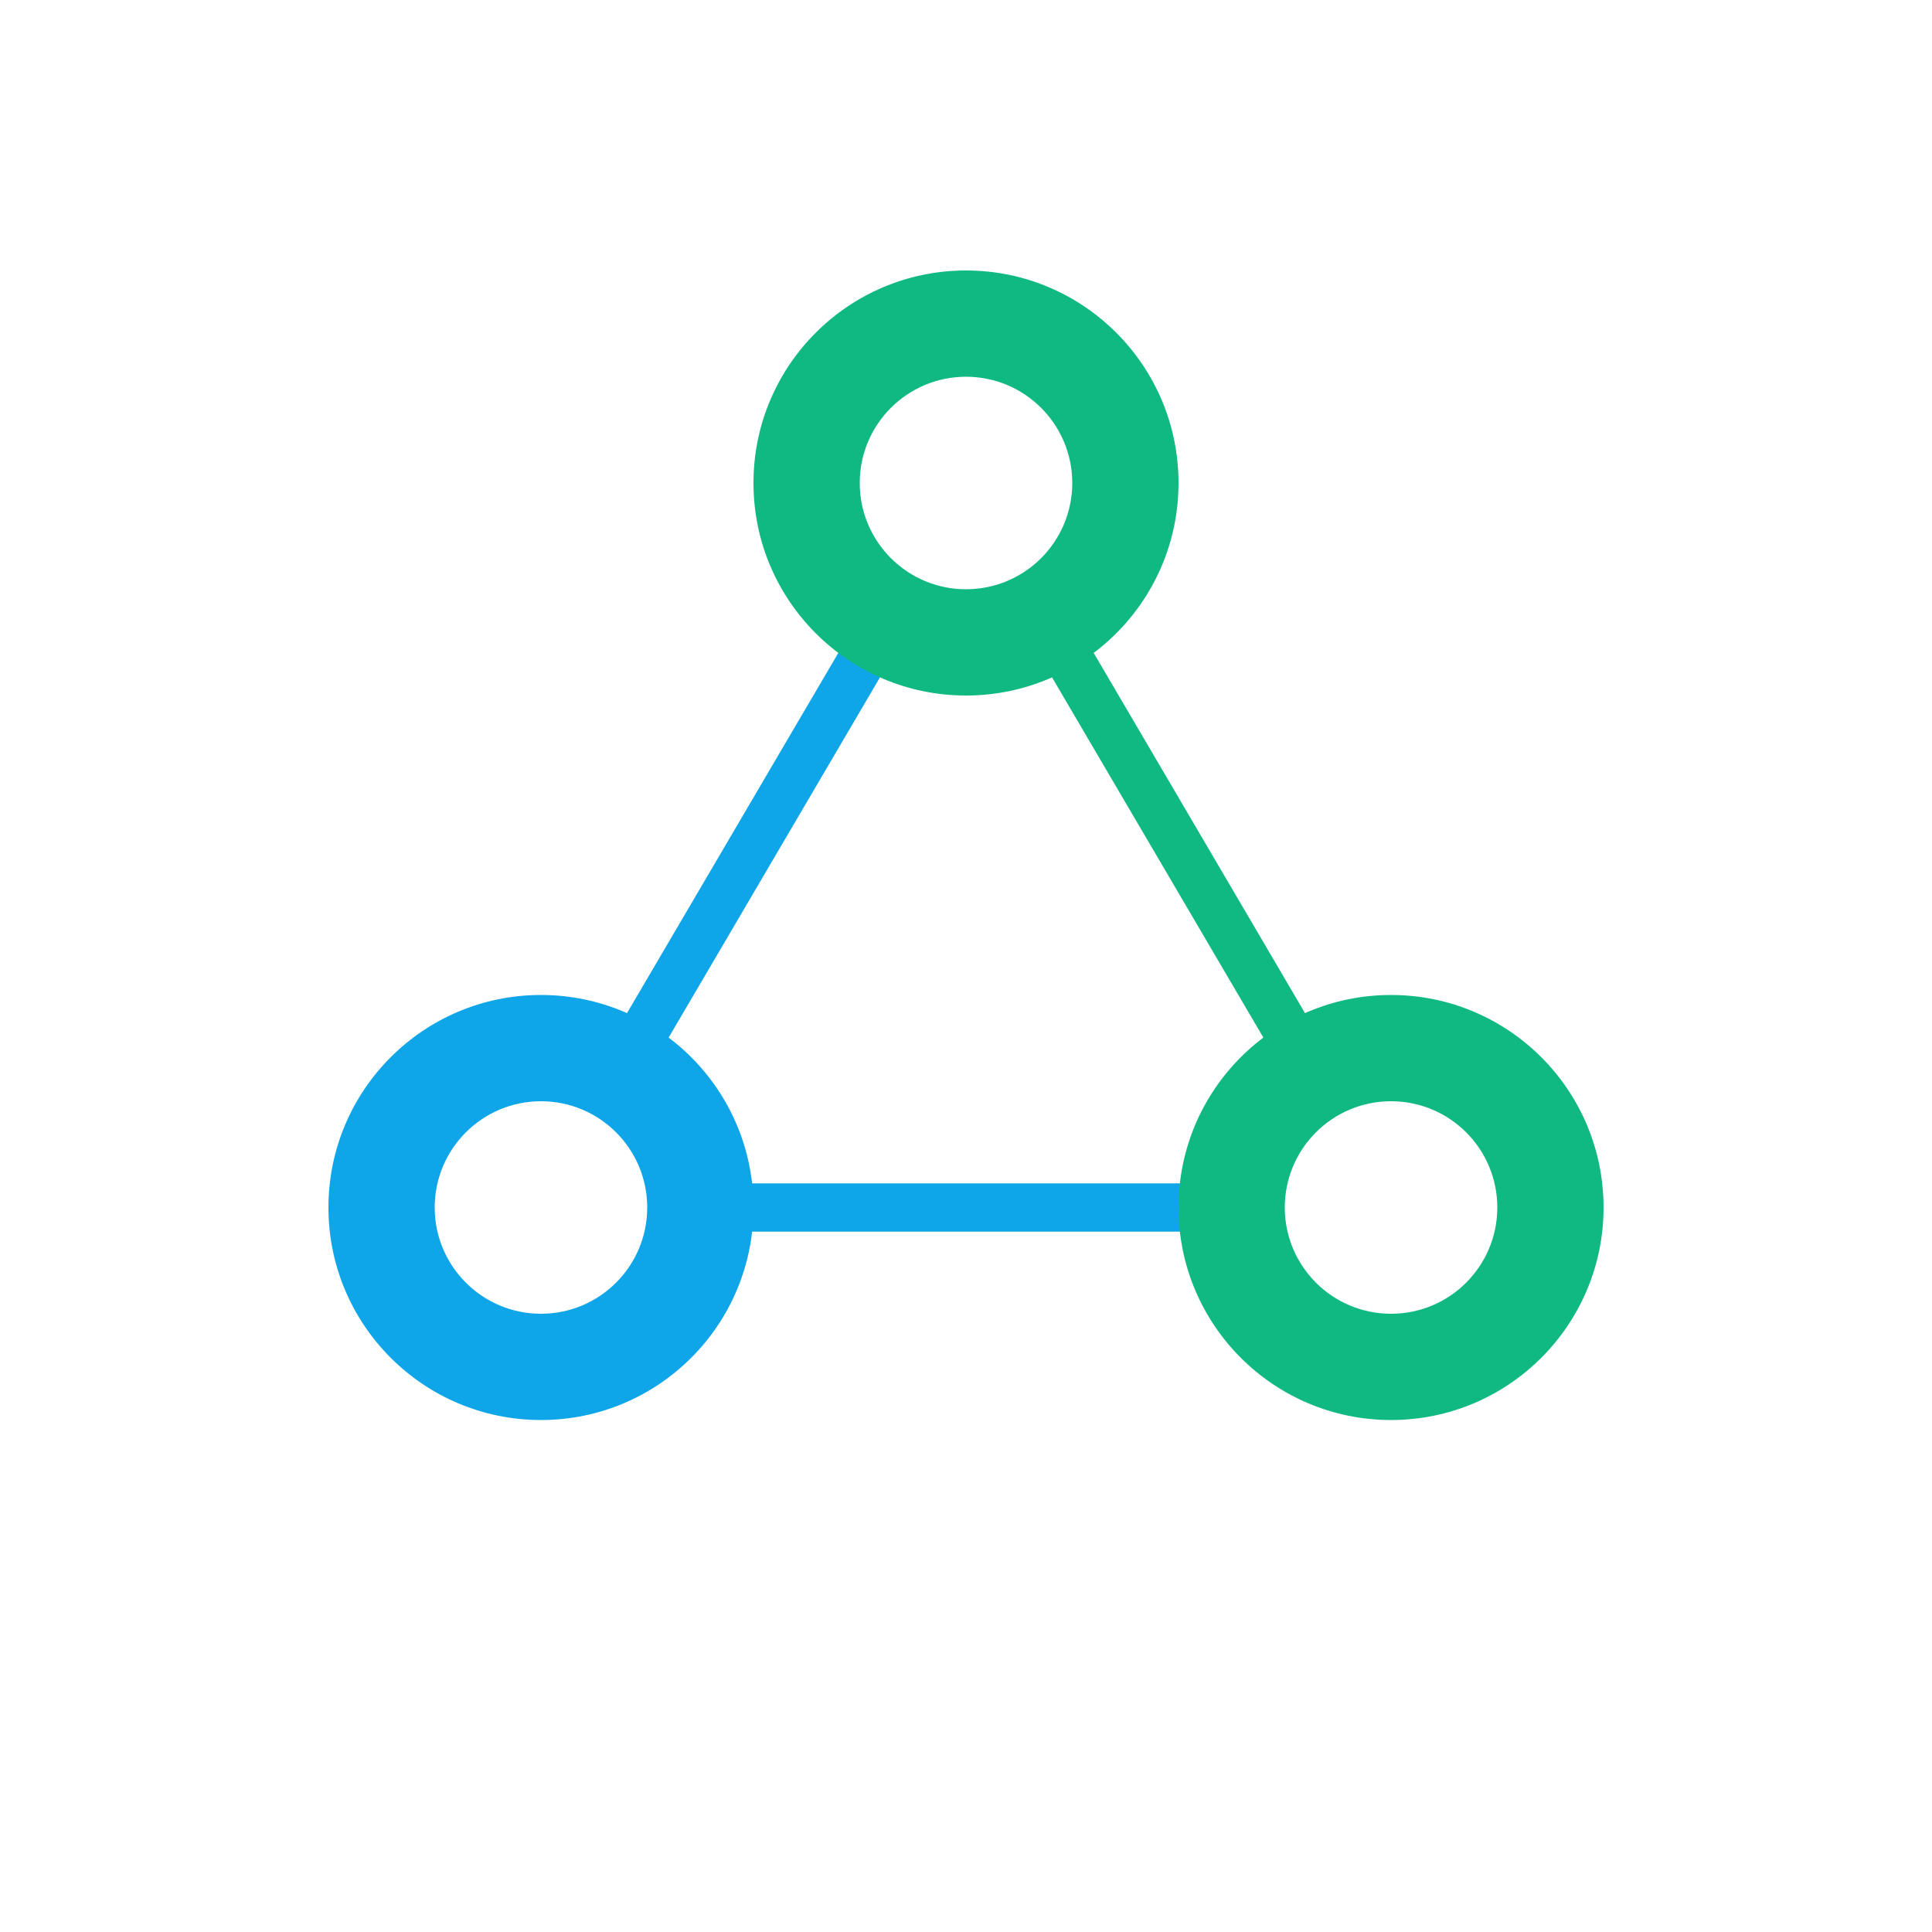 <svg viewBox="0 0 100 100" xmlns="http://www.w3.org/2000/svg">
  <defs>
    <filter id="subtleShadow">
      <feDropShadow dx="0.5" dy="0.5" stdDeviation="0.5" flood-opacity="0.1"/>
    </filter>
  </defs>
  
  <!-- Connected nodes triangle icon -->
  <g transform="translate(50, 50)">
    <!-- Lines -->
    <line x1="0" y1="-25" x2="-22" y2="12.5" stroke="#0EA5E9" stroke-width="2.5" stroke-linecap="round"/>
    <line x1="0" y1="-25" x2="22" y2="12.5" stroke="#10B981" stroke-width="2.5" stroke-linecap="round"/>
    <line x1="-22" y1="12.5" x2="22" y2="12.5" stroke="#0EA5E9" stroke-width="2.5" stroke-linecap="round"/>
    
    <!-- Nodes -->
    <circle cx="0" cy="-25" r="11" fill="#10B981" filter="url(#subtleShadow)"/>
    <circle cx="0" cy="-25" r="5.5" fill="white"/>
    
    <circle cx="-22" cy="12.5" r="11" fill="#0EA5E9" filter="url(#subtleShadow)"/>
    <circle cx="-22" cy="12.5" r="5.5" fill="white"/>
    
    <circle cx="22" cy="12.5" r="11" fill="#10B981" filter="url(#subtleShadow)"/>
    <circle cx="22" cy="12.5" r="5.5" fill="white"/>
  </g>
</svg>